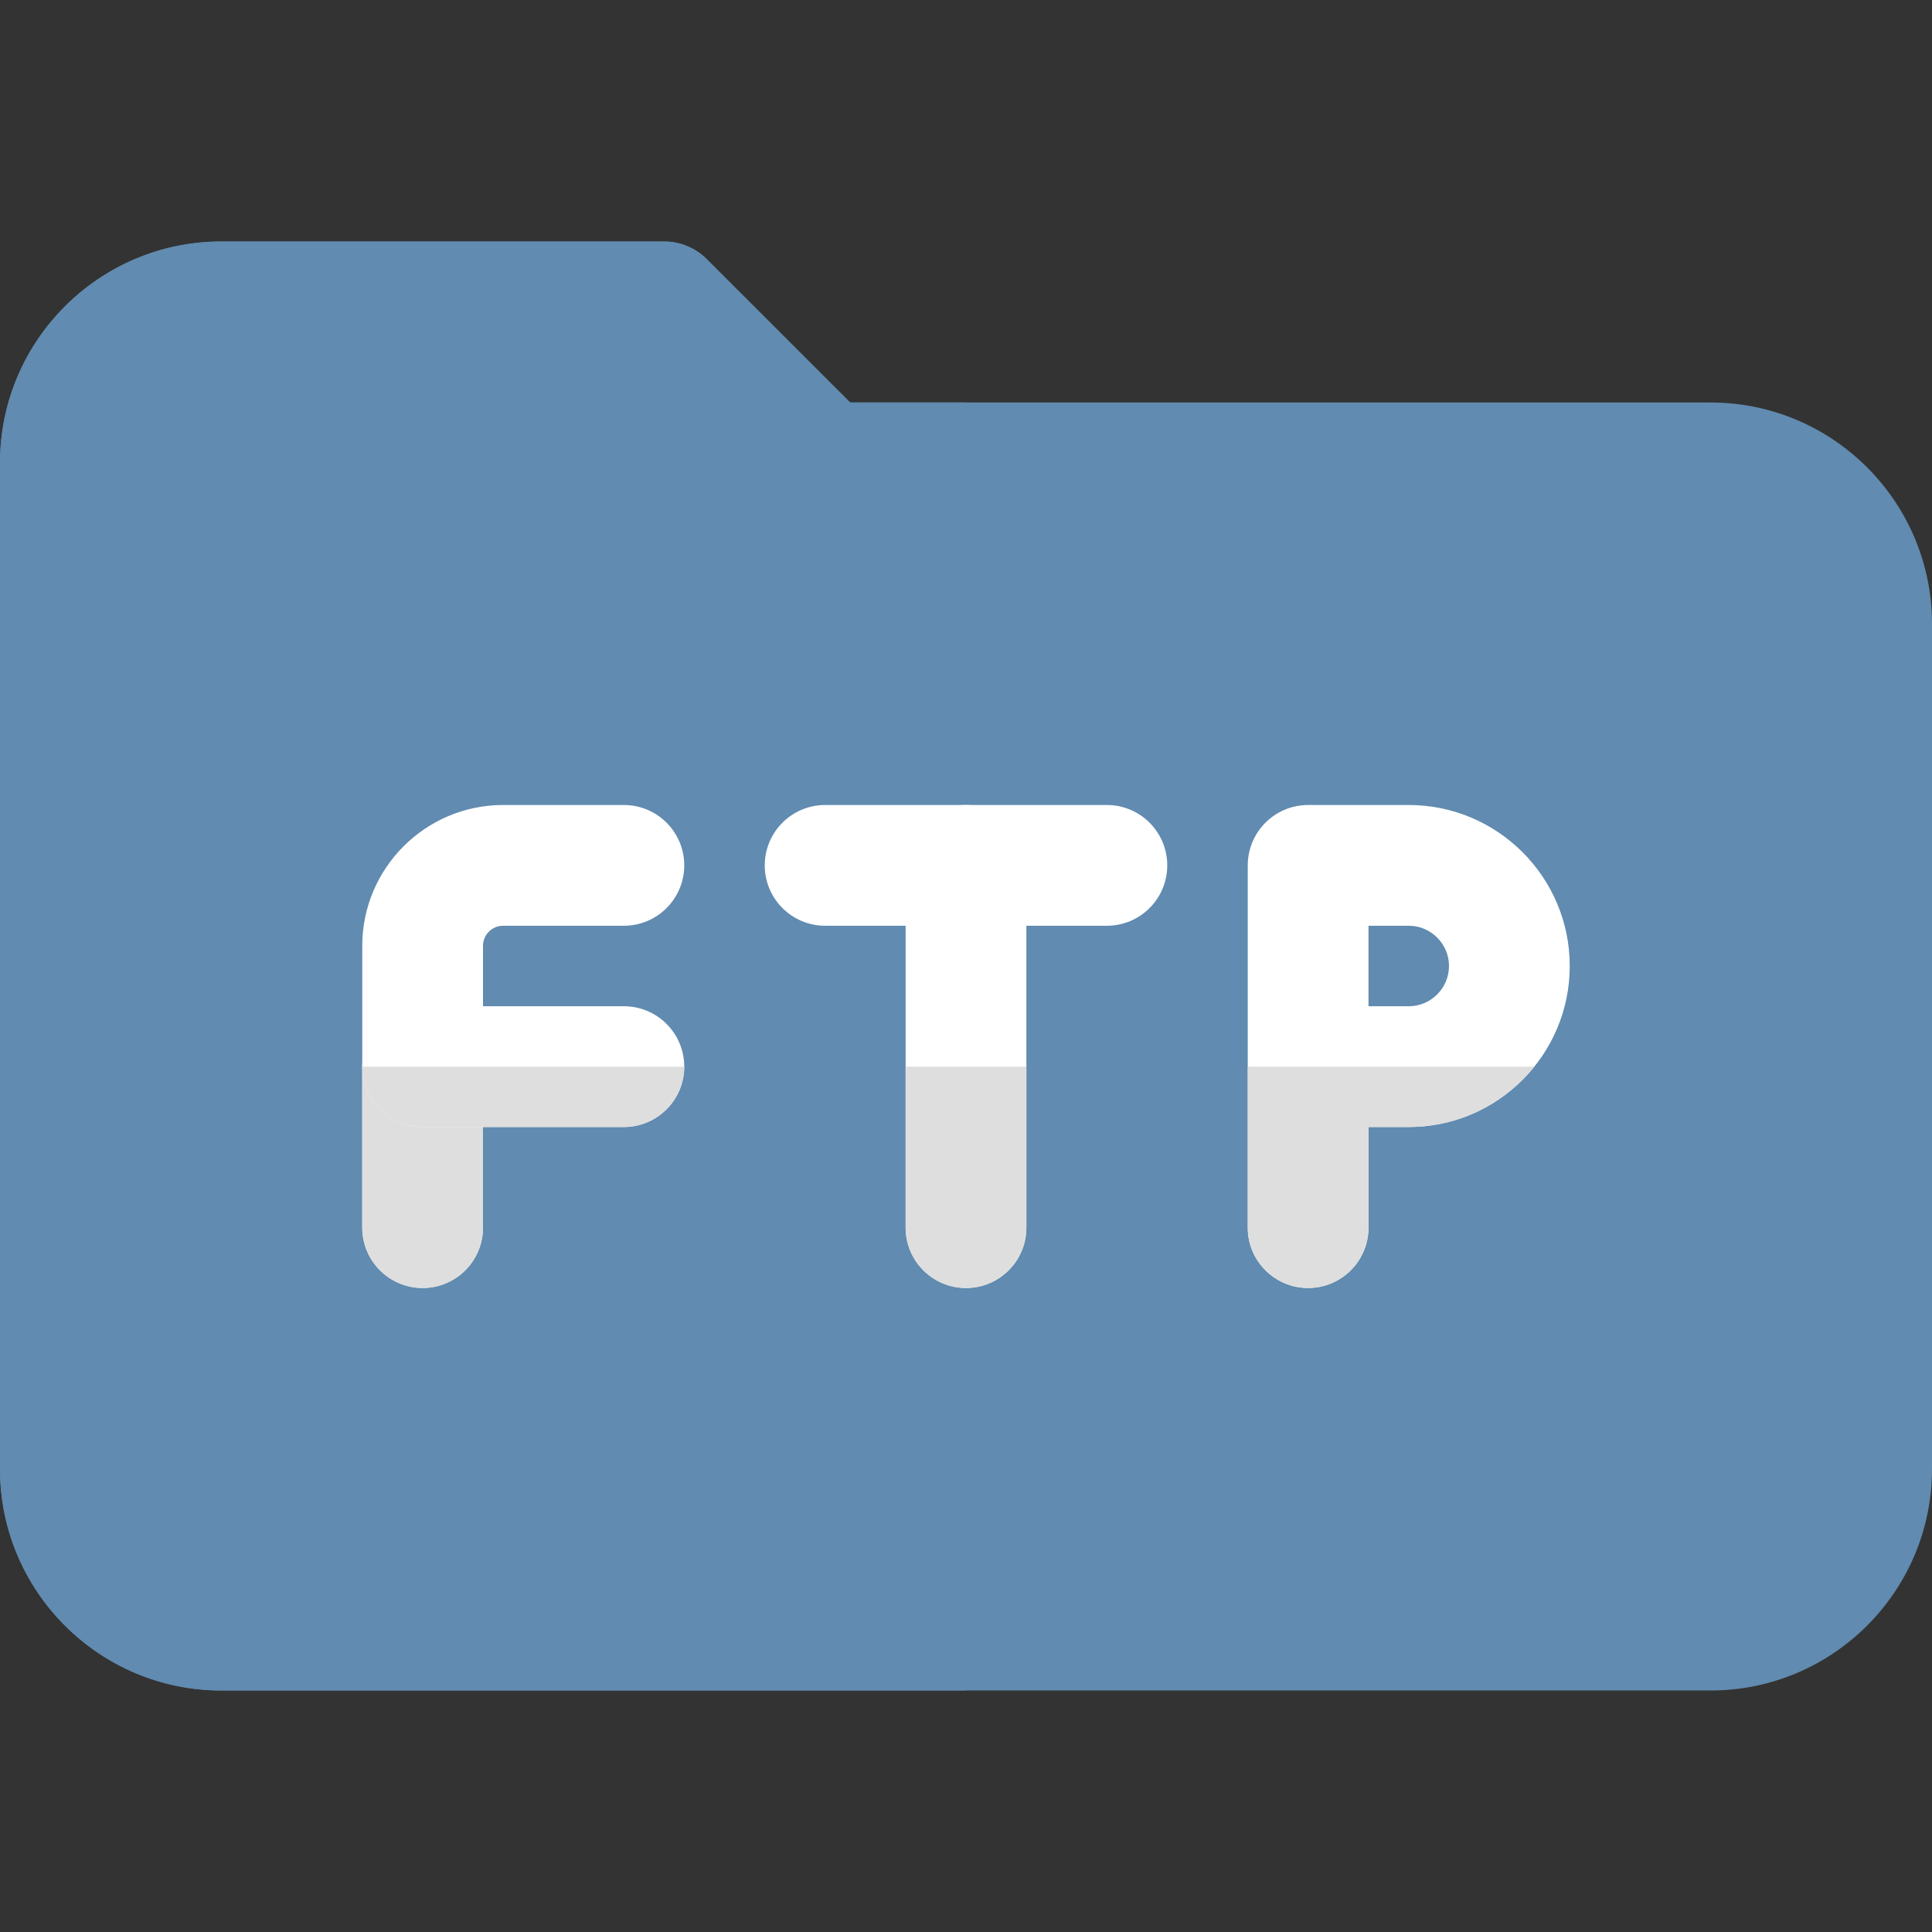 <?xml version="1.0"?>
<svg xmlns="http://www.w3.org/2000/svg" id="color" enable-background="new 0 0 24 24" height="512px" viewBox="0 0 24 24" width="512px" class=""><rect x="0" y="0" width="24" height="24" fill="#333333" stroke="none"/><g><path d="m21.25 5h-10.689l-1.781-1.78c-.14-.141-.331-.22-.53-.22h-5.5c-1.517 0-2.75 1.233-2.75 2.75v12.5c0 1.517 1.233 2.75 2.75 2.75h18.5c1.517 0 2.75-1.233 2.75-2.75v-10.5c0-1.517-1.233-2.75-2.75-2.75z" fill="#ffc107" data-original="#FFC107" class="" style="fill:#618BB0" data-old_color="#ffc107"/><path d="m8.25 3h-5.5c-1.517 0-2.75 1.233-2.75 2.75v12.5c0 1.517 1.233 2.75 2.75 2.75h9.25v-16h-1.439l-1.781-1.78c-.14-.141-.331-.22-.53-.22z" fill="#dea806" data-original="#DEA806" class="active-path" style="fill:#618BB0" data-old_color="#dea806"/><g fill="#fff"><path d="m13.75 11.5h-3.5c-.414 0-.75-.336-.75-.75s.336-.75.75-.75h3.5c.414 0 .75.336.75.75s-.336.75-.75.75z" data-original="#FFF" class=""/><path d="m5.25 16c-.414 0-.75-.336-.75-.75v-3.5c0-.965.785-1.75 1.75-1.75h1.5c.414 0 .75.336.75.75s-.336.75-.75.75h-1.5c-.138 0-.25.112-.25.25v3.5c0 .414-.336.75-.75.75z" data-original="#FFF" class=""/><path d="m16.25 16c-.414 0-.75-.336-.75-.75v-4.5c0-.414.336-.75.75-.75h1.25c1.103 0 2 .897 2 2s-.897 2-2 2h-.5v1.25c0 .414-.336.75-.75.75zm.75-3.5h.5c.275 0 .5-.225.5-.5s-.225-.5-.5-.5h-.5z" data-original="#FFF" class=""/><path d="m7.75 14h-2.5c-.414 0-.75-.336-.75-.75s.336-.75.75-.75h2.5c.414 0 .75.336.75.75s-.336.75-.75.75z" data-original="#FFF" class=""/><path d="m12 16c-.414 0-.75-.336-.75-.75v-4.5c0-.414.336-.75.75-.75s.75.336.75.75v4.5c0 .414-.336.75-.75.75z" data-original="#FFF" class=""/></g><path d="m4.5 13.25v2c0 .414.336.75.75.75s.75-.336.75-.75v-1.25h-.75c-.414 0-.75-.336-.75-.75z" fill="#dedede" data-original="#DEDEDE" class="" style="fill:#DEDEDE"/><path d="m19.06 13.25h-3.56v2c0 .414.336.75.75.75s.75-.336.75-.75v-1.25h.5c.63 0 1.193-.293 1.56-.75z" fill="#dedede" data-original="#DEDEDE" class="" style="fill:#DEDEDE"/><path d="m8.5 13.25h-4c0 .414.336.75.75.75h.75 1.75c.414 0 .75-.336.75-.75z" fill="#dedede" data-original="#DEDEDE" class="" style="fill:#DEDEDE"/><path d="m12.75 13.25h-1.5v2c0 .414.336.75.75.75s.75-.336.75-.75z" fill="#dedede" data-original="#DEDEDE" class="" style="fill:#DEDEDE"/></g> </svg>
